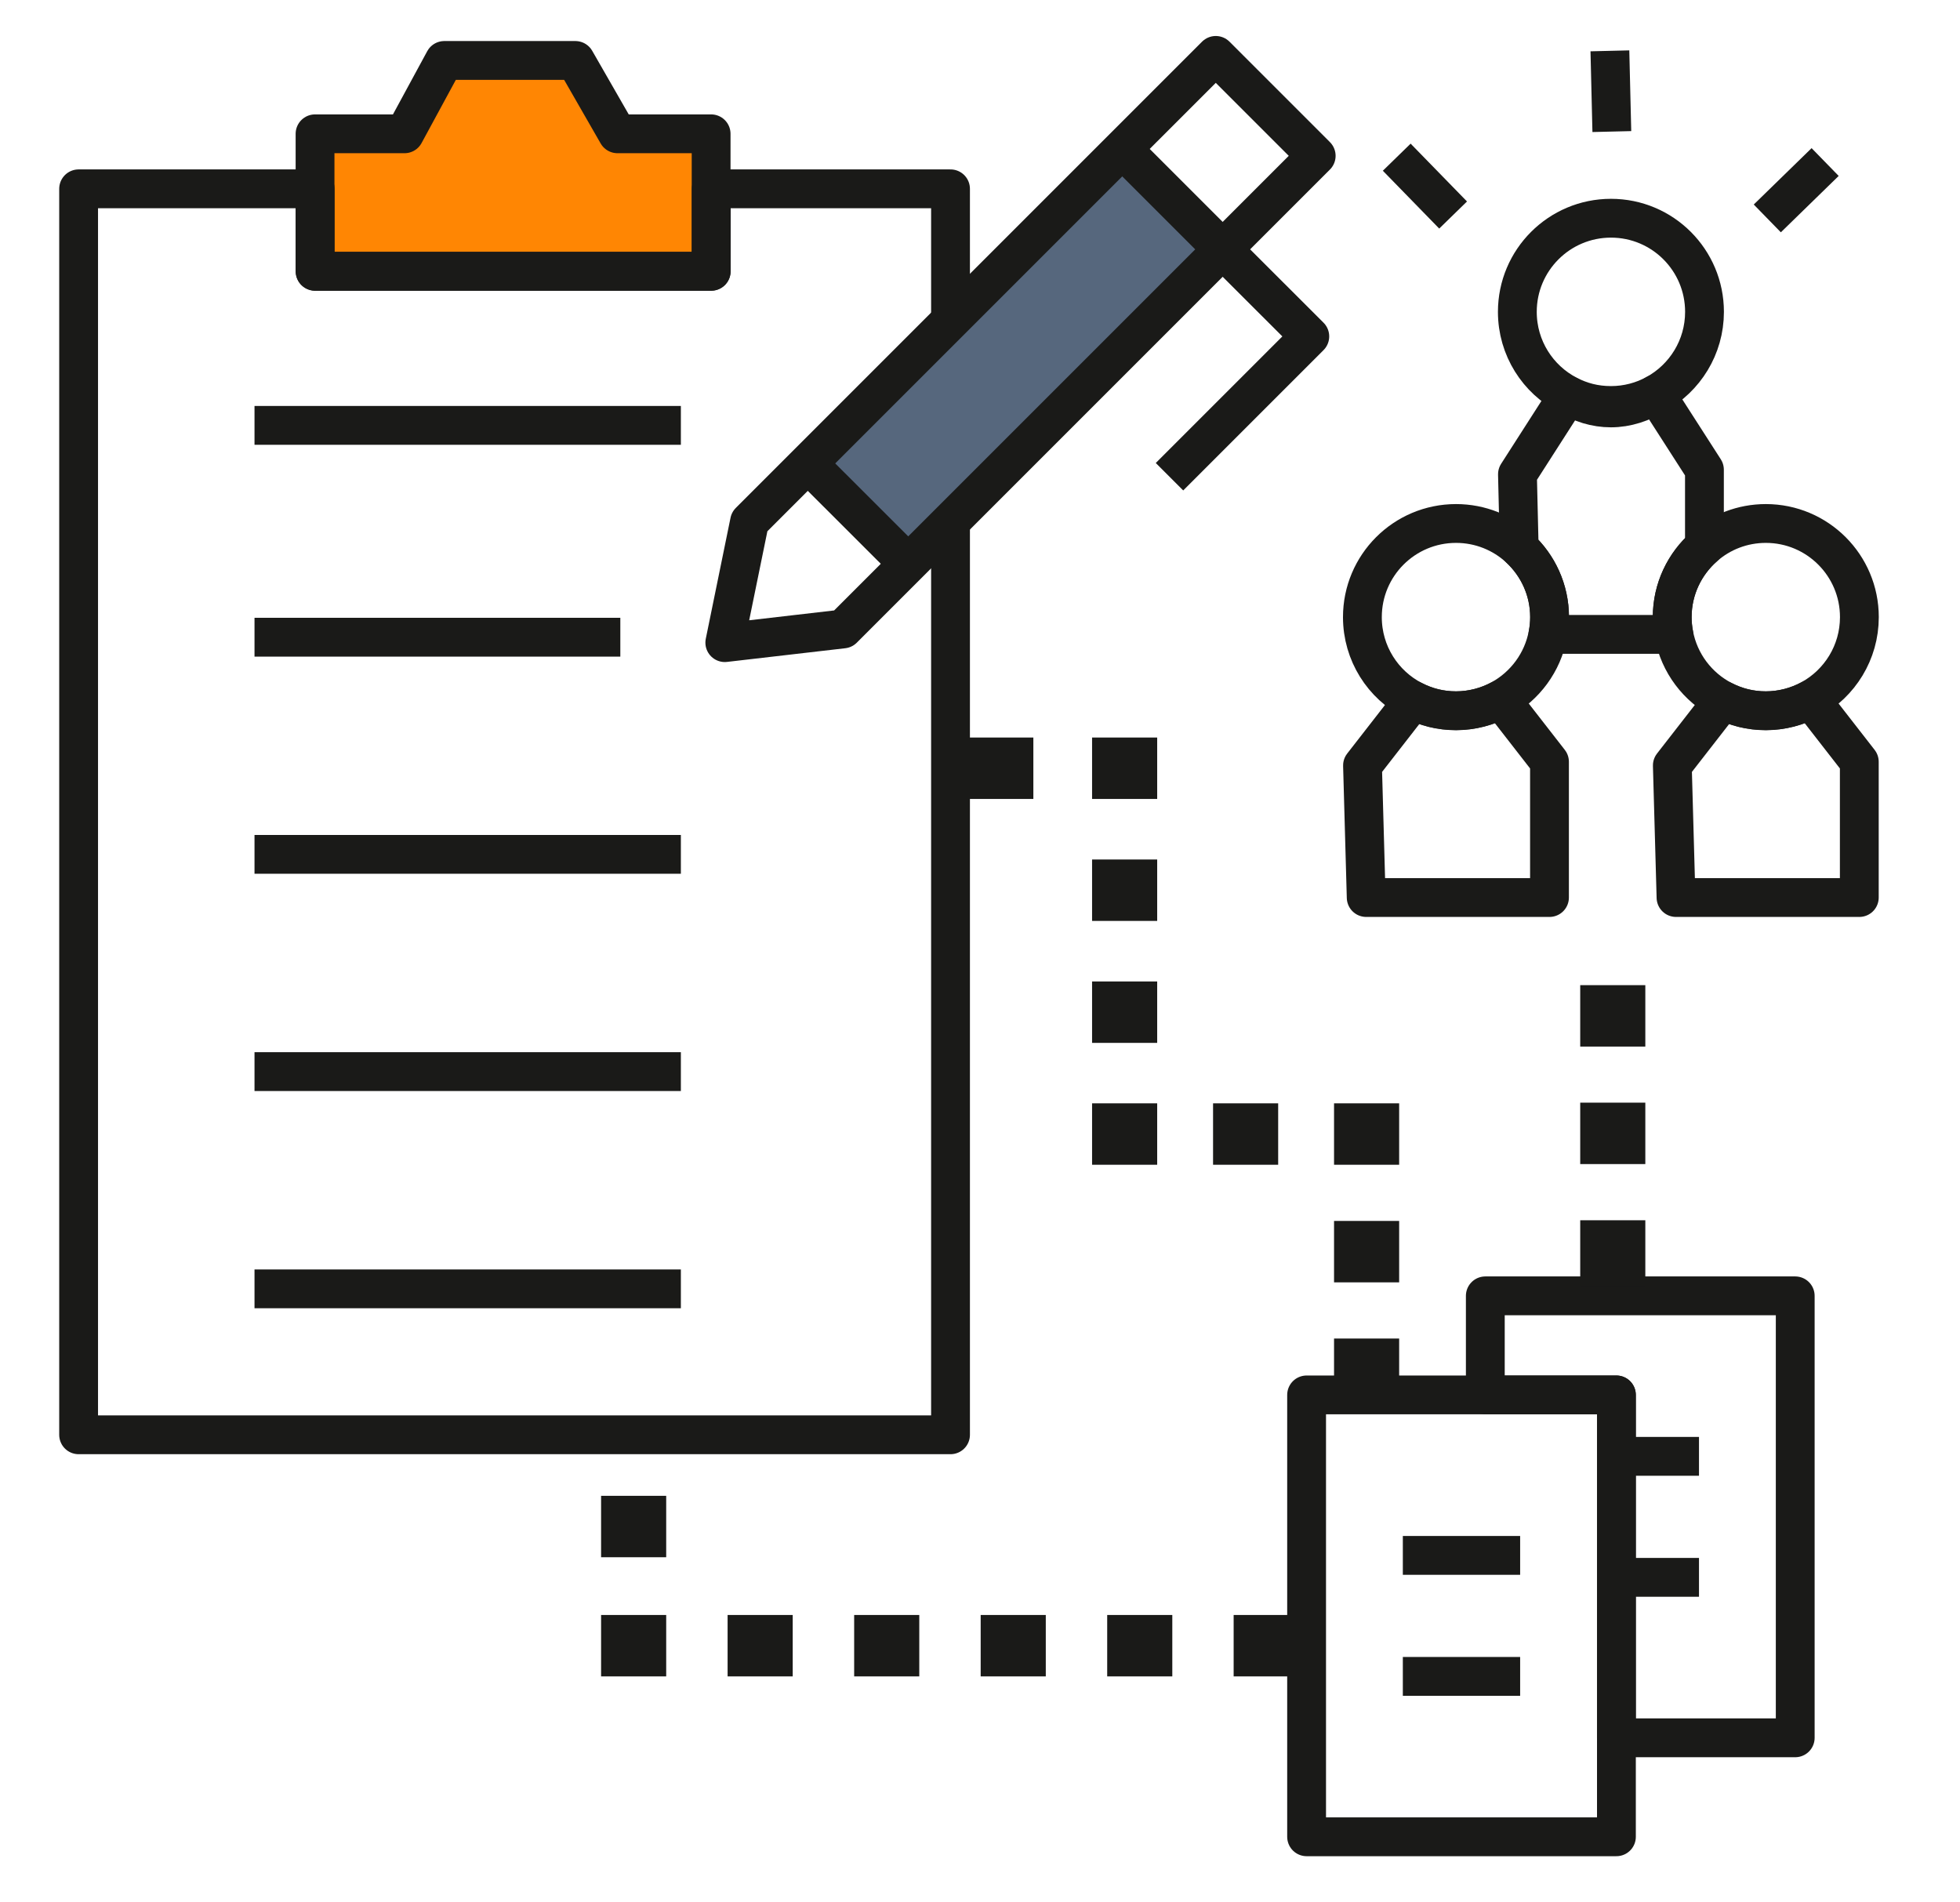 <?xml version="1.0" encoding="UTF-8"?> <svg xmlns="http://www.w3.org/2000/svg" width="202" height="196" viewBox="0 0 202 196" fill="none"> <path d="M33 27.5V15L41 14L46 6H59L64.5 14H73.5L74 27.5H33Z" fill="#FF8603" stroke="#FF8603"></path> <path d="M84 47L116 15L126.5 25L93.5 57.5L84 47Z" fill="#56677D" stroke="black"></path> <path d="M159.7 63.6C159.7 64.21 159.64 64.81 159.53 65.38C158.99 68.27 157.17 70.7 154.68 72.07C153.31 72.82 151.73 73.25 150.06 73.25C148.39 73.25 146.96 72.86 145.64 72.18C142.53 70.58 140.41 67.34 140.41 63.6C140.41 58.27 144.73 53.95 150.06 53.95C152.57 53.95 154.86 54.91 156.57 56.48C158.49 58.25 159.7 60.78 159.7 63.6Z" stroke="#1A1A18" stroke-width="4" stroke-linejoin="round"></path> <path d="M159.692 78.51V92.5H140.802L140.422 78.89L145.642 72.18C146.962 72.86 148.462 73.25 150.062 73.25C151.662 73.25 153.312 72.82 154.682 72.07L159.692 78.51Z" stroke="#1A1A18" stroke-width="4" stroke-linejoin="round"></path> <path d="M191.63 63.6C191.63 67.25 189.6 70.43 186.61 72.07C185.24 72.82 183.66 73.25 181.99 73.25C180.32 73.25 178.89 72.86 177.57 72.18C174.97 70.84 173.06 68.35 172.51 65.38C172.4 64.81 172.34 64.21 172.34 63.6C172.34 60.69 173.63 58.09 175.66 56.32C177.35 54.84 179.57 53.95 181.99 53.95C187.31 53.95 191.63 58.27 191.63 63.6Z" stroke="#1A1A18" stroke-width="4" stroke-linejoin="round"></path> <path d="M191.622 78.51V92.5H172.732L172.352 78.89L177.572 72.18C178.892 72.86 180.392 73.25 181.992 73.25C183.592 73.25 185.242 72.82 186.612 72.07L191.622 78.51Z" stroke="#1A1A18" stroke-width="4" stroke-linejoin="round"></path> <path d="M175.669 32.14C175.669 35.79 173.639 38.97 170.649 40.61C169.279 41.36 167.699 41.79 166.029 41.79C164.359 41.79 162.929 41.4 161.609 40.72C158.499 39.12 156.379 35.88 156.379 32.14C156.379 26.81 160.699 22.49 166.029 22.49C171.359 22.49 175.669 26.81 175.669 32.14Z" stroke="#1A1A18" stroke-width="4" stroke-linejoin="round"></path> <path d="M175.661 48.41V56.32C173.631 58.09 172.341 60.69 172.341 63.6C172.341 64.21 172.401 64.81 172.511 65.38H159.531C159.641 64.81 159.701 64.21 159.701 63.6C159.701 60.78 158.491 58.25 156.571 56.48L156.391 48.88L161.611 40.74C162.931 41.56 164.431 42.04 166.031 42.04C167.631 42.04 169.281 41.51 170.651 40.61L175.661 48.41Z" stroke="#1A1A18" stroke-width="4" stroke-linejoin="round"></path> <path d="M143.949 16.2L149.759 22.16" stroke="#1A1A18" stroke-width="4" stroke-linejoin="round"></path> <path d="M188.101 16.7L182.141 22.51" stroke="#1A1A18" stroke-width="4" stroke-linejoin="round"></path> <path d="M165.918 5.24L166.118 13.56" stroke="#1A1A18" stroke-width="4" stroke-linejoin="round"></path> <path d="M166.59 143.76H134.66V189.3H166.59V143.76Z" stroke="#1A1A18" stroke-width="4" stroke-linejoin="round"></path> <path d="M144.578 160.3H156.668" stroke="#1A1A18" stroke-width="4" stroke-linejoin="round"></path> <path d="M144.578 172.77H156.668" stroke="#1A1A18" stroke-width="4" stroke-linejoin="round"></path> <path d="M185.018 133.55V179.1H166.588V143.76H153.078V133.55H185.018Z" stroke="#1A1A18" stroke-width="4" stroke-linejoin="round"></path> <path d="M175.1 150.09H166.59" stroke="#1A1A18" stroke-width="4" stroke-linejoin="round"></path> <path d="M175.1 162.56H166.59" stroke="#1A1A18" stroke-width="4" stroke-linejoin="round"></path> <path d="M26.23 43.84H70.171" stroke="#1A1A18" stroke-width="4" stroke-linejoin="round"></path> <path d="M26.23 88.05H70.171" stroke="#1A1A18" stroke-width="4" stroke-linejoin="round"></path> <path d="M26.23 110.44H70.171" stroke="#1A1A18" stroke-width="4" stroke-linejoin="round"></path> <path d="M26.23 132.83H70.171" stroke="#1A1A18" stroke-width="4" stroke-linejoin="round"></path> <path d="M26.23 65.67H63.931" stroke="#1A1A18" stroke-width="4" stroke-linejoin="round"></path> <path d="M77.249 53.76L74.699 66.23L86.889 64.82L135.649 16.06L125.299 5.71L77.249 53.76Z" stroke="#1A1A18" stroke-width="4" stroke-linejoin="round"></path> <path d="M120.53 49.13L134.99 34.67L126.01 25.7L115.66 15.35" stroke="#1A1A18" stroke-width="4" stroke-linejoin="round"></path> <path d="M93.6 58.1L83.25 47.76" stroke="#1A1A18" stroke-width="4" stroke-linejoin="round"></path> <path d="M106.499 76.01H99.789V82.34H106.499V76.01Z" fill="#1A1A18"></path> <path d="M119.261 76.01H112.551V82.34H119.261V76.01Z" fill="#1A1A18"></path> <path d="M119.261 88.58H112.551V94.91H119.261V88.58Z" fill="#1A1A18"></path> <path d="M119.261 101.15H112.551V107.48H119.261V101.15Z" fill="#1A1A18"></path> <path d="M119.261 113.71H112.551V120.04H119.261V113.71Z" fill="#1A1A18"></path> <path d="M68.659 166.44H61.949V172.77H68.659V166.44Z" fill="#1A1A18"></path> <path d="M68.659 154.16H61.949V160.49H68.659V154.16Z" fill="#1A1A18"></path> <path d="M68.659 146.36H61.949V148.2H68.659V146.36Z" fill="#A33038"></path> <path d="M81.698 166.44H74.988V172.77H81.698V166.44Z" fill="#1A1A18"></path> <path d="M94.741 166.44H88.031V172.77H94.741V166.44Z" fill="#1A1A18"></path> <path d="M107.78 166.44H101.07V172.77H107.78V166.44Z" fill="#1A1A18"></path> <path d="M120.819 166.44H114.109V172.77H120.819V166.44Z" fill="#1A1A18"></path> <path d="M133.851 166.44H127.141V172.77H133.851V166.44Z" fill="#1A1A18"></path> <path d="M131.73 113.71H125.02V120.04H131.73V113.71Z" fill="#1A1A18"></path> <path d="M144.198 113.71H137.488V120.04H144.198V113.71Z" fill="#1A1A18"></path> <path d="M144.198 125.83H137.488V132.16H144.198V125.83Z" fill="#1A1A18"></path> <path d="M144.198 137.95H137.488V143.76H144.198V137.95Z" fill="#1A1A18"></path> <path d="M169.569 101.53H162.859V107.86H169.569V101.53Z" fill="#1A1A18"></path> <path d="M169.569 113.64H162.859V119.97H169.569V113.64Z" fill="#1A1A18"></path> <path d="M169.569 125.76H162.859V132.56H169.569V125.76Z" fill="#1A1A18"></path> <path d="M97.962 33.06V19.46H73.302V27.96H32.482V19.46H8.102V147.87H61.952H68.662H97.962V53.76" stroke="#1A1A18" stroke-width="4" stroke-linejoin="round"></path> <path d="M73.289 13.79V27.96H32.469V13.79H41.689L45.789 6.23H59.299L63.639 13.79H73.289Z" stroke="#1A1A18" stroke-width="4" stroke-linejoin="round"></path> </svg> 
